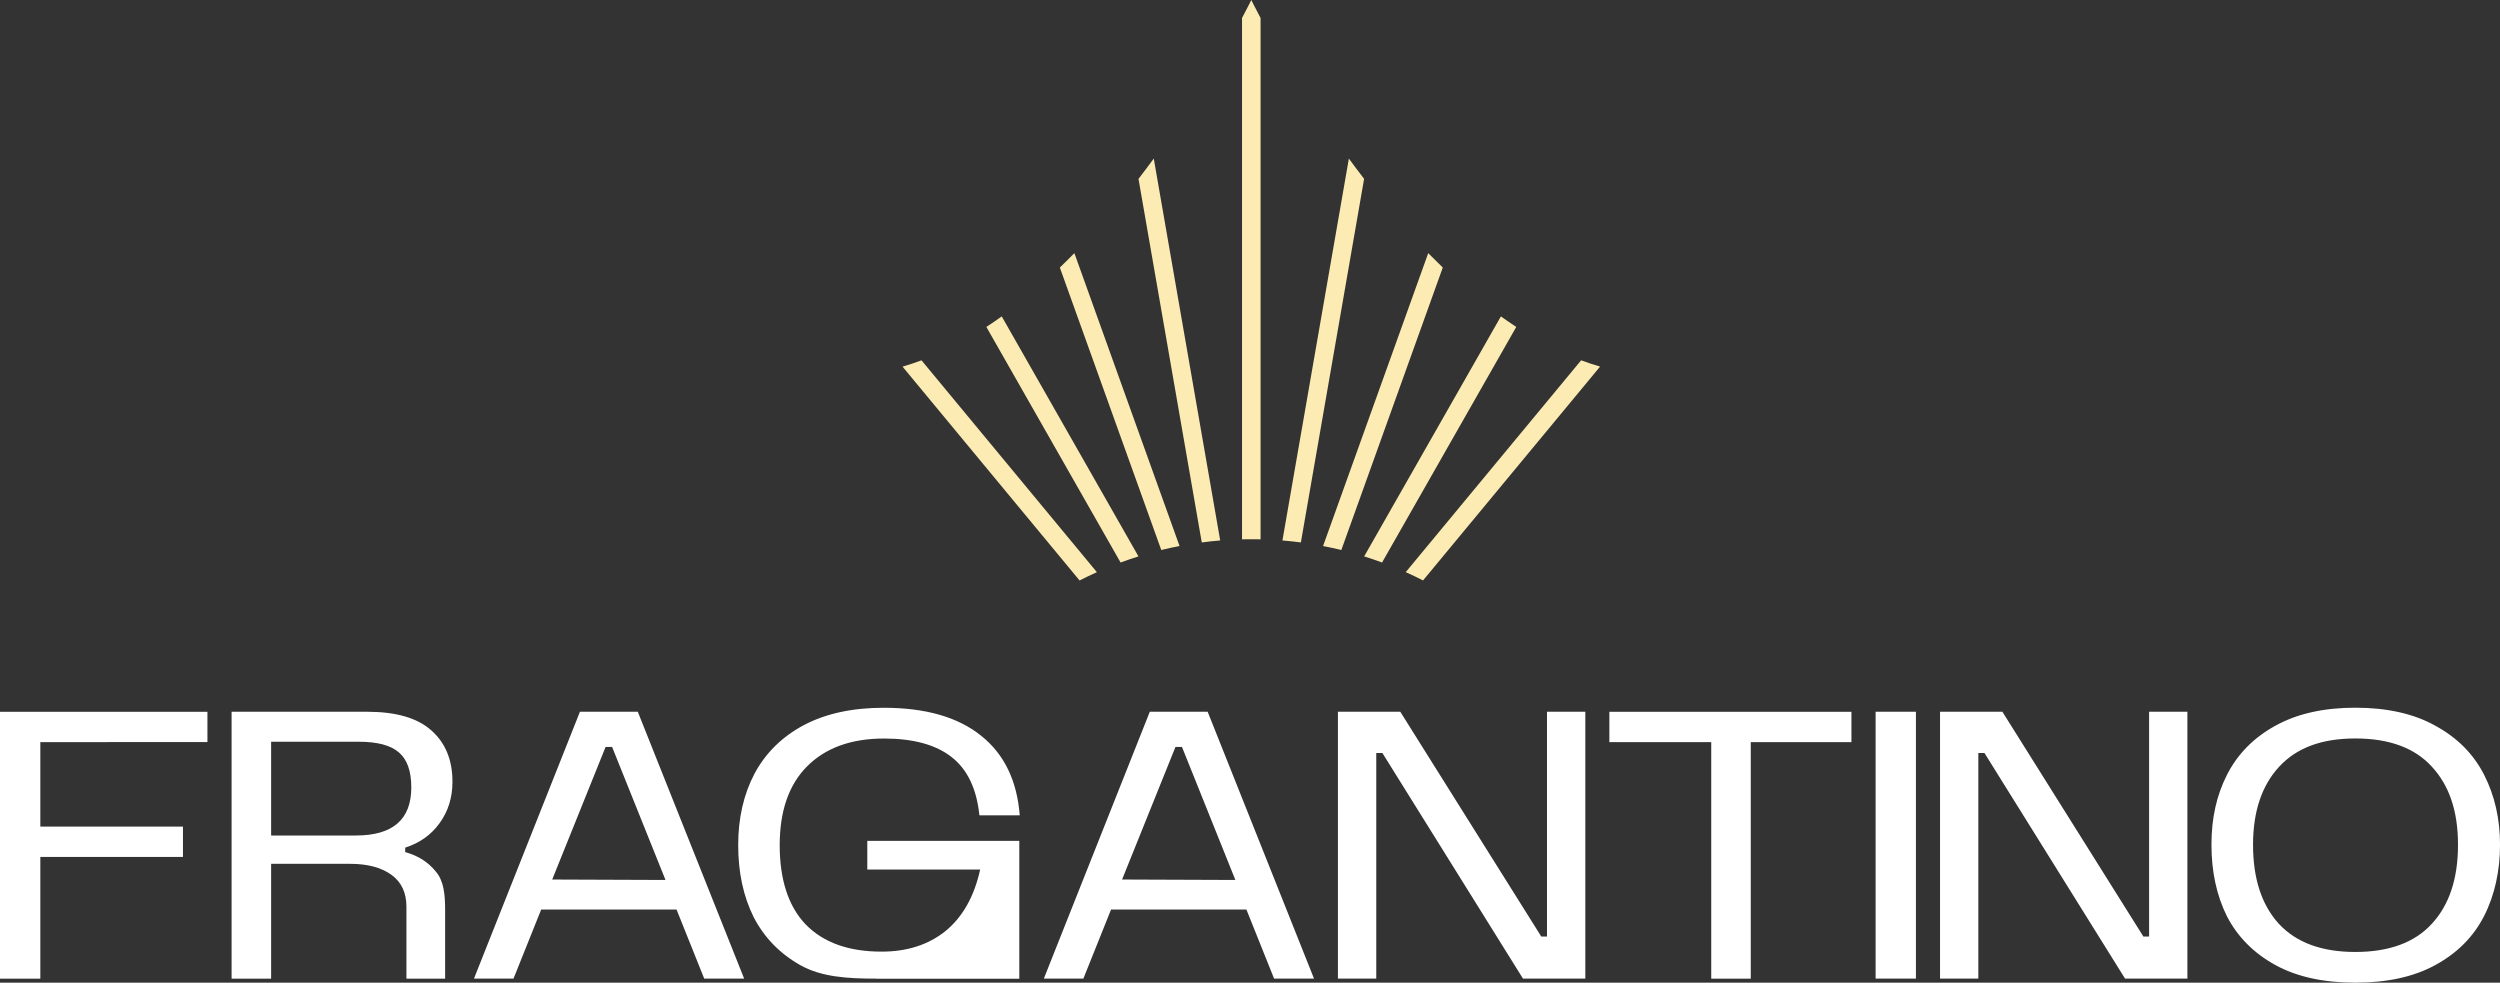 <svg viewBox="0 0 750 294.81" xmlns="http://www.w3.org/2000/svg" data-name="Capa 1" id="Capa_1">
  <rect x="0" y="0" width="750" height="294.81" fill="#333333" stroke="none"/>
  <defs>
    <style>
      .cls-1 {
        fill: #fff;
      }

      .cls-2 {
        fill: #fcebb2;
      }
    </style>
  </defs>
  <path d="M378.17,161.8V5.39c-1.82-3.42-2.78-5.39-2.78-5.39,0,0-.96,1.97-2.78,5.39v156.41c.92-.02,1.85-.03,2.78-.03s1.85.01,2.78.03Z" class="cls-2"></path>
  <path d="M346.13,47.57c-1.48,2.02-3.01,4.05-4.58,6.09l18.98,109.07c1.83-.24,3.68-.44,5.53-.59l-19.93-114.57Z" class="cls-2"></path>
  <path d="M322.31,75.94c-1.43,1.46-2.88,2.9-4.36,4.32l30.43,84.74c1.81-.44,3.64-.84,5.48-1.2l-31.55-87.87Z" class="cls-2"></path>
  <path d="M300.52,94.92c-1.52,1.09-3.06,2.15-4.61,3.16l40.26,70.67c1.77-.65,3.56-1.26,5.37-1.83l-41.02-72Z" class="cls-2"></path>
  <path d="M276.45,108.1c-1.88.7-3.78,1.34-5.69,1.89l53.11,64.15c1.71-.87,3.43-1.7,5.19-2.49l-52.61-63.55Z" class="cls-2"></path>
  <path d="M480.03,109.98c-1.91-.55-3.81-1.19-5.69-1.89l-52.62,63.55c1.75.78,3.48,1.62,5.19,2.49l53.11-64.15h0Z" class="cls-2"></path>
  <path d="M454.88,98.08c-1.55-1.02-3.09-2.07-4.61-3.16l-41.02,72c1.81.57,3.6,1.18,5.37,1.83l40.26-70.67Z" class="cls-2"></path>
  <path d="M432.83,80.26c-1.47-1.42-2.93-2.86-4.36-4.32l-31.55,87.87c1.84.36,3.67.75,5.48,1.2l30.43-84.74Z" class="cls-2"></path>
  <path d="M409.24,53.66c-1.57-2.04-3.1-4.07-4.58-6.09l-19.93,114.57c1.86.15,3.7.35,5.53.59l18.97-109.07h0Z" class="cls-2"></path>
  <path d="M62.23,213.53v9.1H12.1v25.35h42.79v9.1H12.1v36.52H0v-80.07h62.23ZM69.48,213.53h40.71c8.64,0,15.04,1.86,19.19,5.58,4.24,3.72,6.36,8.86,6.36,15.41,0,4.77-1.3,8.94-3.91,12.49-2.53,3.48-5.95,5.9-10.27,7.28v1.34c3.83,1.05,6.89,2.99,9.17,5.82,2.36,2.75,2.81,6.61,2.81,11.65v20.5h-11.61v-21.59c0-4.21-1.5-7.4-4.52-9.58-3.02-2.18-7.13-3.28-12.35-3.28h-23.72v34.45h-11.86v-80.07h-.02ZM106.77,250.65c11.09,0,16.62-4.81,16.62-14.43,0-4.93-1.26-8.45-3.79-10.55-2.44-2.1-6.44-3.15-11.98-3.15h-26.28v28.14h25.43ZM202.95,272.85h-40.59l-8.31,20.74h-11.86l31.79-80.06h17.36l31.91,80.06h-11.98l-8.31-20.74ZM199.65,263.99l-16.02-39.91h-1.95l-16.02,39.78,33.99.13ZM262.91,293.59c-8.89,0-16.47-.52-22.74-4-6.19-3.48-10.88-8.29-14.06-14.43-3.1-6.23-4.65-13.42-4.65-21.59s1.63-15.24,4.89-21.47c3.34-6.23,8.27-11.08,14.79-14.56,6.6-3.48,14.59-5.21,23.96-5.21,12.55,0,22.29,2.79,29.21,8.37,6.92,5.5,10.8,13.46,11.61,23.9h-12.1c-.81-7.93-3.58-13.75-8.31-17.46-4.73-3.72-11.49-5.58-20.3-5.58-9.86,0-17.56,2.79-23.11,8.37-5.46,5.5-8.19,13.38-8.19,23.66s2.61,18.36,7.82,23.77c5.3,5.42,12.87,8.13,22.74,8.13,7.66,0,14.06-2.06,19.19-6.18,5.14-4.21,8.6-10.35,10.39-18.44h-33.86v-8.61h45.6v41.36h-42.91v-.02ZM373.91,272.85h-40.59l-8.31,20.74h-11.86l31.79-80.06h17.36l31.91,80.06h-11.98l-8.31-20.74ZM370.61,263.99l-16.02-39.91h-1.95l-16.02,39.78,33.99.13ZM401.39,213.53h18.7l42.3,67.44h1.71v-67.44h11.5v80.06h-18.7l-42.18-67.69h-1.84v67.69h-11.5v-80.06ZM482.81,222.63v-9.1h72.62v9.1h-30.2v70.96h-11.86v-70.96h-30.56ZM574.78,213.53v80.06h-12.1v-80.06h12.1ZM582.02,213.53h18.7l42.3,67.44h1.71v-67.44h11.49v80.06h-18.7l-42.18-67.69h-1.84v67.69h-11.49v-80.06ZM706.6,294.8c-9.62,0-17.64-1.78-24.08-5.34-6.44-3.56-11.24-8.41-14.43-14.56-3.1-6.23-4.65-13.38-4.65-21.47s1.55-14.84,4.65-20.98c3.17-6.23,7.99-11.12,14.43-14.68,6.52-3.64,14.55-5.46,24.08-5.46s17.65,1.82,24.09,5.46c6.52,3.56,11.37,8.45,14.55,14.68,3.17,6.23,4.77,13.22,4.77,20.98s-1.59,15.12-4.77,21.35-8.03,11.12-14.55,14.68c-6.44,3.56-14.47,5.34-24.09,5.34h0ZM675.91,253.44c0,10.11,2.57,18,7.71,23.66,5.22,5.66,12.87,8.49,22.98,8.49s17.85-2.83,22.98-8.49c5.22-5.66,7.82-13.55,7.82-23.66s-2.61-17.75-7.82-23.41c-5.14-5.66-12.8-8.49-22.98-8.49s-17.64,2.83-22.87,8.49c-5.21,5.66-7.82,13.46-7.82,23.41Z" class="cls-1"></path>
</svg>